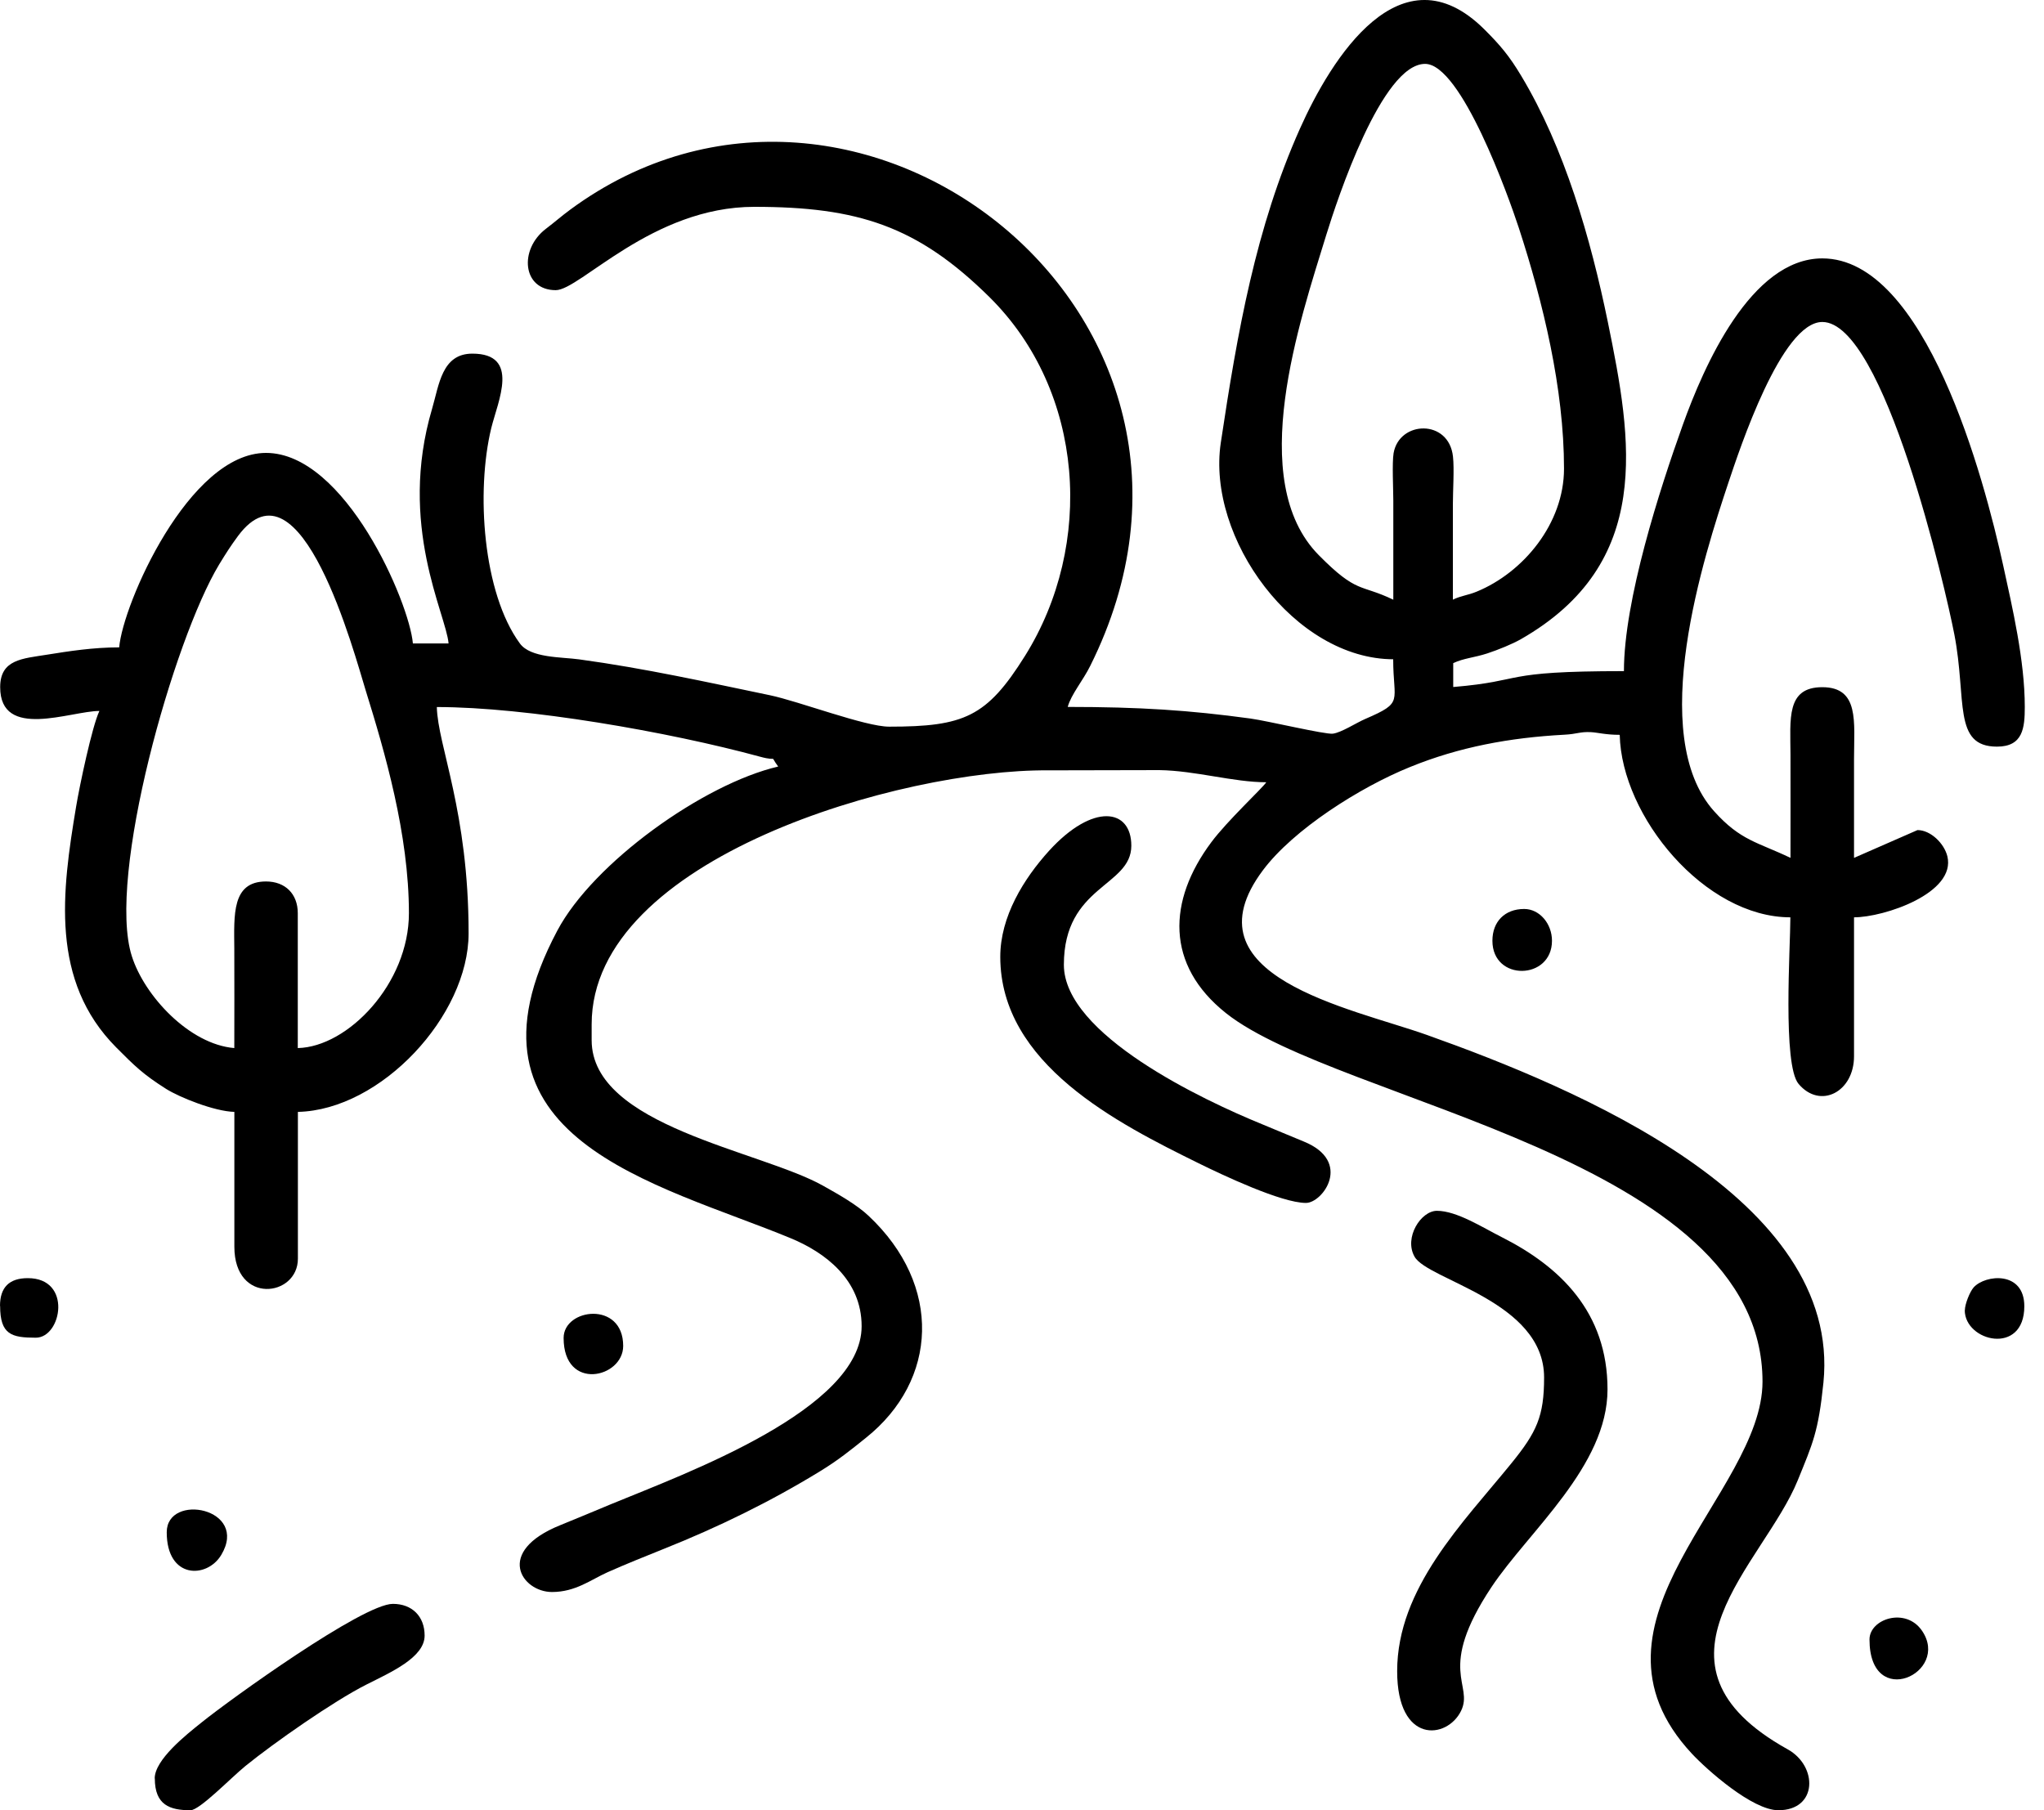 <svg xmlns="http://www.w3.org/2000/svg" width="35" height="31" viewBox="0 0 35 31" fill="none"><path fill-rule="evenodd" clip-rule="evenodd" d="M4.012 17.948C3.241 17.884 2.471 17.052 2.257 16.373C1.825 15.015 2.974 10.958 3.751 9.669C3.877 9.463 3.946 9.355 4.076 9.178C5.15 7.735 6.071 11.206 6.262 11.824C6.587 12.87 7.002 14.284 7.002 15.638C7.002 16.844 5.956 17.93 5.099 17.948V15.638C5.099 15.309 4.885 15.095 4.555 15.095C3.967 15.095 4.008 15.665 4.012 16.25C4.015 16.816 4.012 17.383 4.012 17.948ZM23.856 10.269C23.286 9.995 23.242 10.175 22.581 9.506C21.321 8.229 22.258 5.496 22.71 4.023C22.898 3.414 23.662 1.094 24.402 1.094C25.02 1.094 25.832 3.367 26.008 3.905C26.423 5.178 26.781 6.656 26.781 8.025C26.781 8.967 26.084 9.804 25.285 10.132C25.133 10.195 25.02 10.2 24.878 10.269C24.878 9.725 24.878 9.182 24.878 8.638C24.878 8.411 24.903 8.03 24.88 7.821C24.812 7.172 23.96 7.2 23.863 7.76C23.835 7.925 23.858 8.378 23.858 8.57C23.858 9.137 23.858 9.704 23.858 10.269H23.856ZM23.856 11.289C23.856 12.027 24.046 12.024 23.382 12.31C23.227 12.376 22.968 12.546 22.823 12.564C22.693 12.581 21.705 12.345 21.413 12.305C20.367 12.162 19.512 12.106 18.283 12.106C18.339 11.895 18.545 11.653 18.668 11.404C21.67 5.389 14.663 -0.015 9.767 3.588C9.599 3.712 9.515 3.791 9.348 3.918C8.882 4.272 8.945 4.969 9.516 4.969C9.933 4.969 11.165 3.542 12.915 3.542C14.686 3.542 15.708 3.868 16.942 5.087C18.578 6.704 18.741 9.332 17.55 11.234C16.897 12.277 16.51 12.444 15.225 12.444C14.815 12.444 13.683 12.01 13.18 11.905C12.116 11.684 11.037 11.444 9.92 11.292C9.612 11.249 9.086 11.271 8.902 11.019C8.267 10.154 8.149 8.417 8.412 7.331C8.526 6.868 8.913 6.056 8.088 6.056C7.566 6.056 7.519 6.59 7.399 6.999C6.808 8.994 7.638 10.513 7.681 11.019H7.07C7.01 10.317 5.911 7.756 4.555 7.756C3.234 7.756 2.102 10.35 2.041 11.086C1.596 11.086 1.176 11.152 0.807 11.211C0.387 11.279 0.003 11.29 0.003 11.767C0.003 12.679 1.211 12.175 1.702 12.175C1.577 12.437 1.361 13.463 1.303 13.815C1.061 15.266 0.855 16.795 1.99 17.937C2.308 18.256 2.448 18.396 2.844 18.647C3.076 18.793 3.671 19.032 4.013 19.041V21.35C4.013 22.35 5.101 22.21 5.101 21.555V19.041C6.524 19.009 8.024 17.393 8.024 15.983C8.024 13.895 7.495 12.77 7.48 12.108C9.012 12.108 11.447 12.531 13.017 12.959C13.347 13.05 13.162 12.907 13.325 13.127C12.045 13.426 10.159 14.775 9.543 15.937C7.645 19.507 11.263 20.263 13.541 21.205C14.123 21.446 14.754 21.912 14.754 22.711C14.754 24.135 11.745 25.23 10.462 25.759C10.154 25.886 9.91 25.991 9.597 26.117C8.462 26.573 8.936 27.263 9.452 27.263C9.856 27.263 10.118 27.052 10.404 26.924C10.719 26.784 11.057 26.649 11.365 26.525C12.291 26.156 13.195 25.715 14.044 25.194C14.352 25.006 14.563 24.835 14.829 24.621C16.059 23.639 16.143 22.013 14.872 20.82C14.671 20.63 14.355 20.452 14.095 20.306C13.016 19.7 10.131 19.288 10.131 17.813V17.541C10.131 14.689 15.446 13.172 17.947 13.192L19.851 13.188C20.471 13.197 21.12 13.396 21.683 13.396C21.614 13.5 21.018 14.052 20.741 14.424C19.995 15.424 19.953 16.523 20.993 17.35C22.921 18.882 30.18 19.825 30.18 23.66C30.18 25.584 26.853 27.763 28.972 30.033C29.226 30.305 30.005 31 30.451 31C31.127 31 31.129 30.244 30.611 29.957C27.975 28.492 30.2 26.787 30.783 25.351C31.04 24.718 31.137 24.522 31.223 23.678C31.541 20.523 26.987 18.632 24.43 17.722C23.125 17.259 20.262 16.722 21.626 14.902C22.148 14.205 23.285 13.483 24.142 13.136C24.987 12.791 25.855 12.632 26.784 12.582C27.01 12.571 27.049 12.528 27.244 12.538C27.356 12.544 27.496 12.584 27.735 12.584C27.766 13.984 29.193 15.709 30.657 15.709C30.657 16.217 30.522 18.233 30.797 18.561C31.167 19.001 31.747 18.701 31.747 18.088V15.709C32.264 15.709 33.499 15.294 33.345 14.663C33.29 14.442 33.058 14.215 32.834 14.215L31.747 14.691C31.747 14.124 31.747 13.557 31.747 12.992C31.747 12.363 31.842 11.768 31.203 11.768C30.583 11.768 30.657 12.312 30.659 12.923C30.661 13.511 30.659 14.101 30.659 14.691C30.097 14.421 29.804 14.398 29.351 13.892C28.181 12.589 29.183 9.505 29.598 8.259C29.788 7.694 30.503 5.514 31.204 5.514C32.262 5.514 33.313 10.079 33.465 10.865C33.681 11.982 33.434 12.786 34.195 12.786C34.64 12.786 34.671 12.465 34.671 12.106C34.671 11.307 34.457 10.399 34.302 9.687C33.972 8.178 32.969 4.425 31.204 4.425C29.977 4.425 29.17 6.287 28.817 7.27C28.419 8.379 27.807 10.28 27.807 11.493C25.649 11.493 26.15 11.659 24.884 11.765V11.356C25.061 11.272 25.244 11.262 25.466 11.19C25.657 11.127 25.894 11.03 26.039 10.948C28.321 9.645 27.946 7.539 27.532 5.517C27.237 4.081 26.789 2.529 26.046 1.295C25.845 0.96 25.689 0.773 25.413 0.499C23.985 -0.915 22.795 1.002 22.258 2.206C21.504 3.896 21.189 5.681 20.904 7.582C20.659 9.216 22.168 11.29 23.866 11.29L23.856 11.289Z" fill="black"></path><path fill-rule="evenodd" clip-rule="evenodd" d="M26.44 23.59C26.44 24.254 26.315 24.524 25.875 25.065C25.056 26.073 23.924 27.195 23.924 28.619C23.924 29.874 24.779 29.788 25.018 29.299C25.241 28.843 24.588 28.609 25.54 27.177C26.178 26.22 27.526 25.108 27.526 23.793C27.526 22.472 26.715 21.691 25.715 21.186C25.385 21.02 24.945 20.735 24.605 20.735C24.331 20.735 24.038 21.193 24.221 21.519C24.446 21.925 26.44 22.279 26.44 23.589V23.59Z" fill="black"></path><path fill-rule="evenodd" clip-rule="evenodd" d="M17.128 16.385C17.128 18.224 19.138 19.237 20.525 19.921C20.929 20.12 21.942 20.6 22.362 20.6C22.651 20.6 23.163 19.891 22.326 19.549C22.054 19.438 21.835 19.344 21.606 19.25C20.606 18.842 18.217 17.717 18.217 16.522C18.217 15.161 19.372 15.186 19.372 14.482C19.372 13.845 18.715 13.744 17.963 14.57C17.53 15.048 17.128 15.695 17.128 16.385Z" fill="black"></path><path fill-rule="evenodd" clip-rule="evenodd" d="M2.651 30.456C2.651 30.911 2.908 31 3.262 31C3.419 31 3.956 30.443 4.203 30.242C4.682 29.853 5.701 29.138 6.274 28.848C6.692 28.637 7.271 28.384 7.271 28.009C7.271 27.68 7.056 27.466 6.727 27.466C6.213 27.466 3.941 29.102 3.455 29.494C3.183 29.711 2.649 30.135 2.649 30.456H2.651Z" fill="black"></path><path fill-rule="evenodd" clip-rule="evenodd" d="M25.555 16.11C25.555 16.81 26.575 16.787 26.575 16.11C26.575 15.82 26.364 15.566 26.099 15.566C25.769 15.566 25.555 15.781 25.555 16.11Z" fill="black"></path><path fill-rule="evenodd" clip-rule="evenodd" d="M2.855 26.24C2.855 27.044 3.544 27.036 3.788 26.629C4.272 25.823 2.855 25.558 2.855 26.24Z" fill="black"></path><path fill-rule="evenodd" clip-rule="evenodd" d="M0.002 22.364C0.002 22.855 0.198 22.908 0.613 22.908C1.056 22.908 1.242 21.888 0.476 21.888C0.158 21.888 0 22.046 0 22.364H0.002Z" fill="black"></path><path fill-rule="evenodd" clip-rule="evenodd" d="M33.643 22.436C33.643 22.977 34.663 23.219 34.663 22.369C34.663 21.761 33.997 21.824 33.796 22.046C33.732 22.117 33.645 22.331 33.645 22.438L33.643 22.436Z" fill="black"></path><path fill-rule="evenodd" clip-rule="evenodd" d="M9.651 22.912C9.651 23.833 10.671 23.599 10.671 23.049C10.671 22.273 9.651 22.403 9.651 22.912Z" fill="black"></path><path fill-rule="evenodd" clip-rule="evenodd" d="M32.012 28.076C32.012 29.299 33.404 28.648 32.911 27.926C32.633 27.518 32.012 27.722 32.012 28.076Z" fill="black"></path></svg>